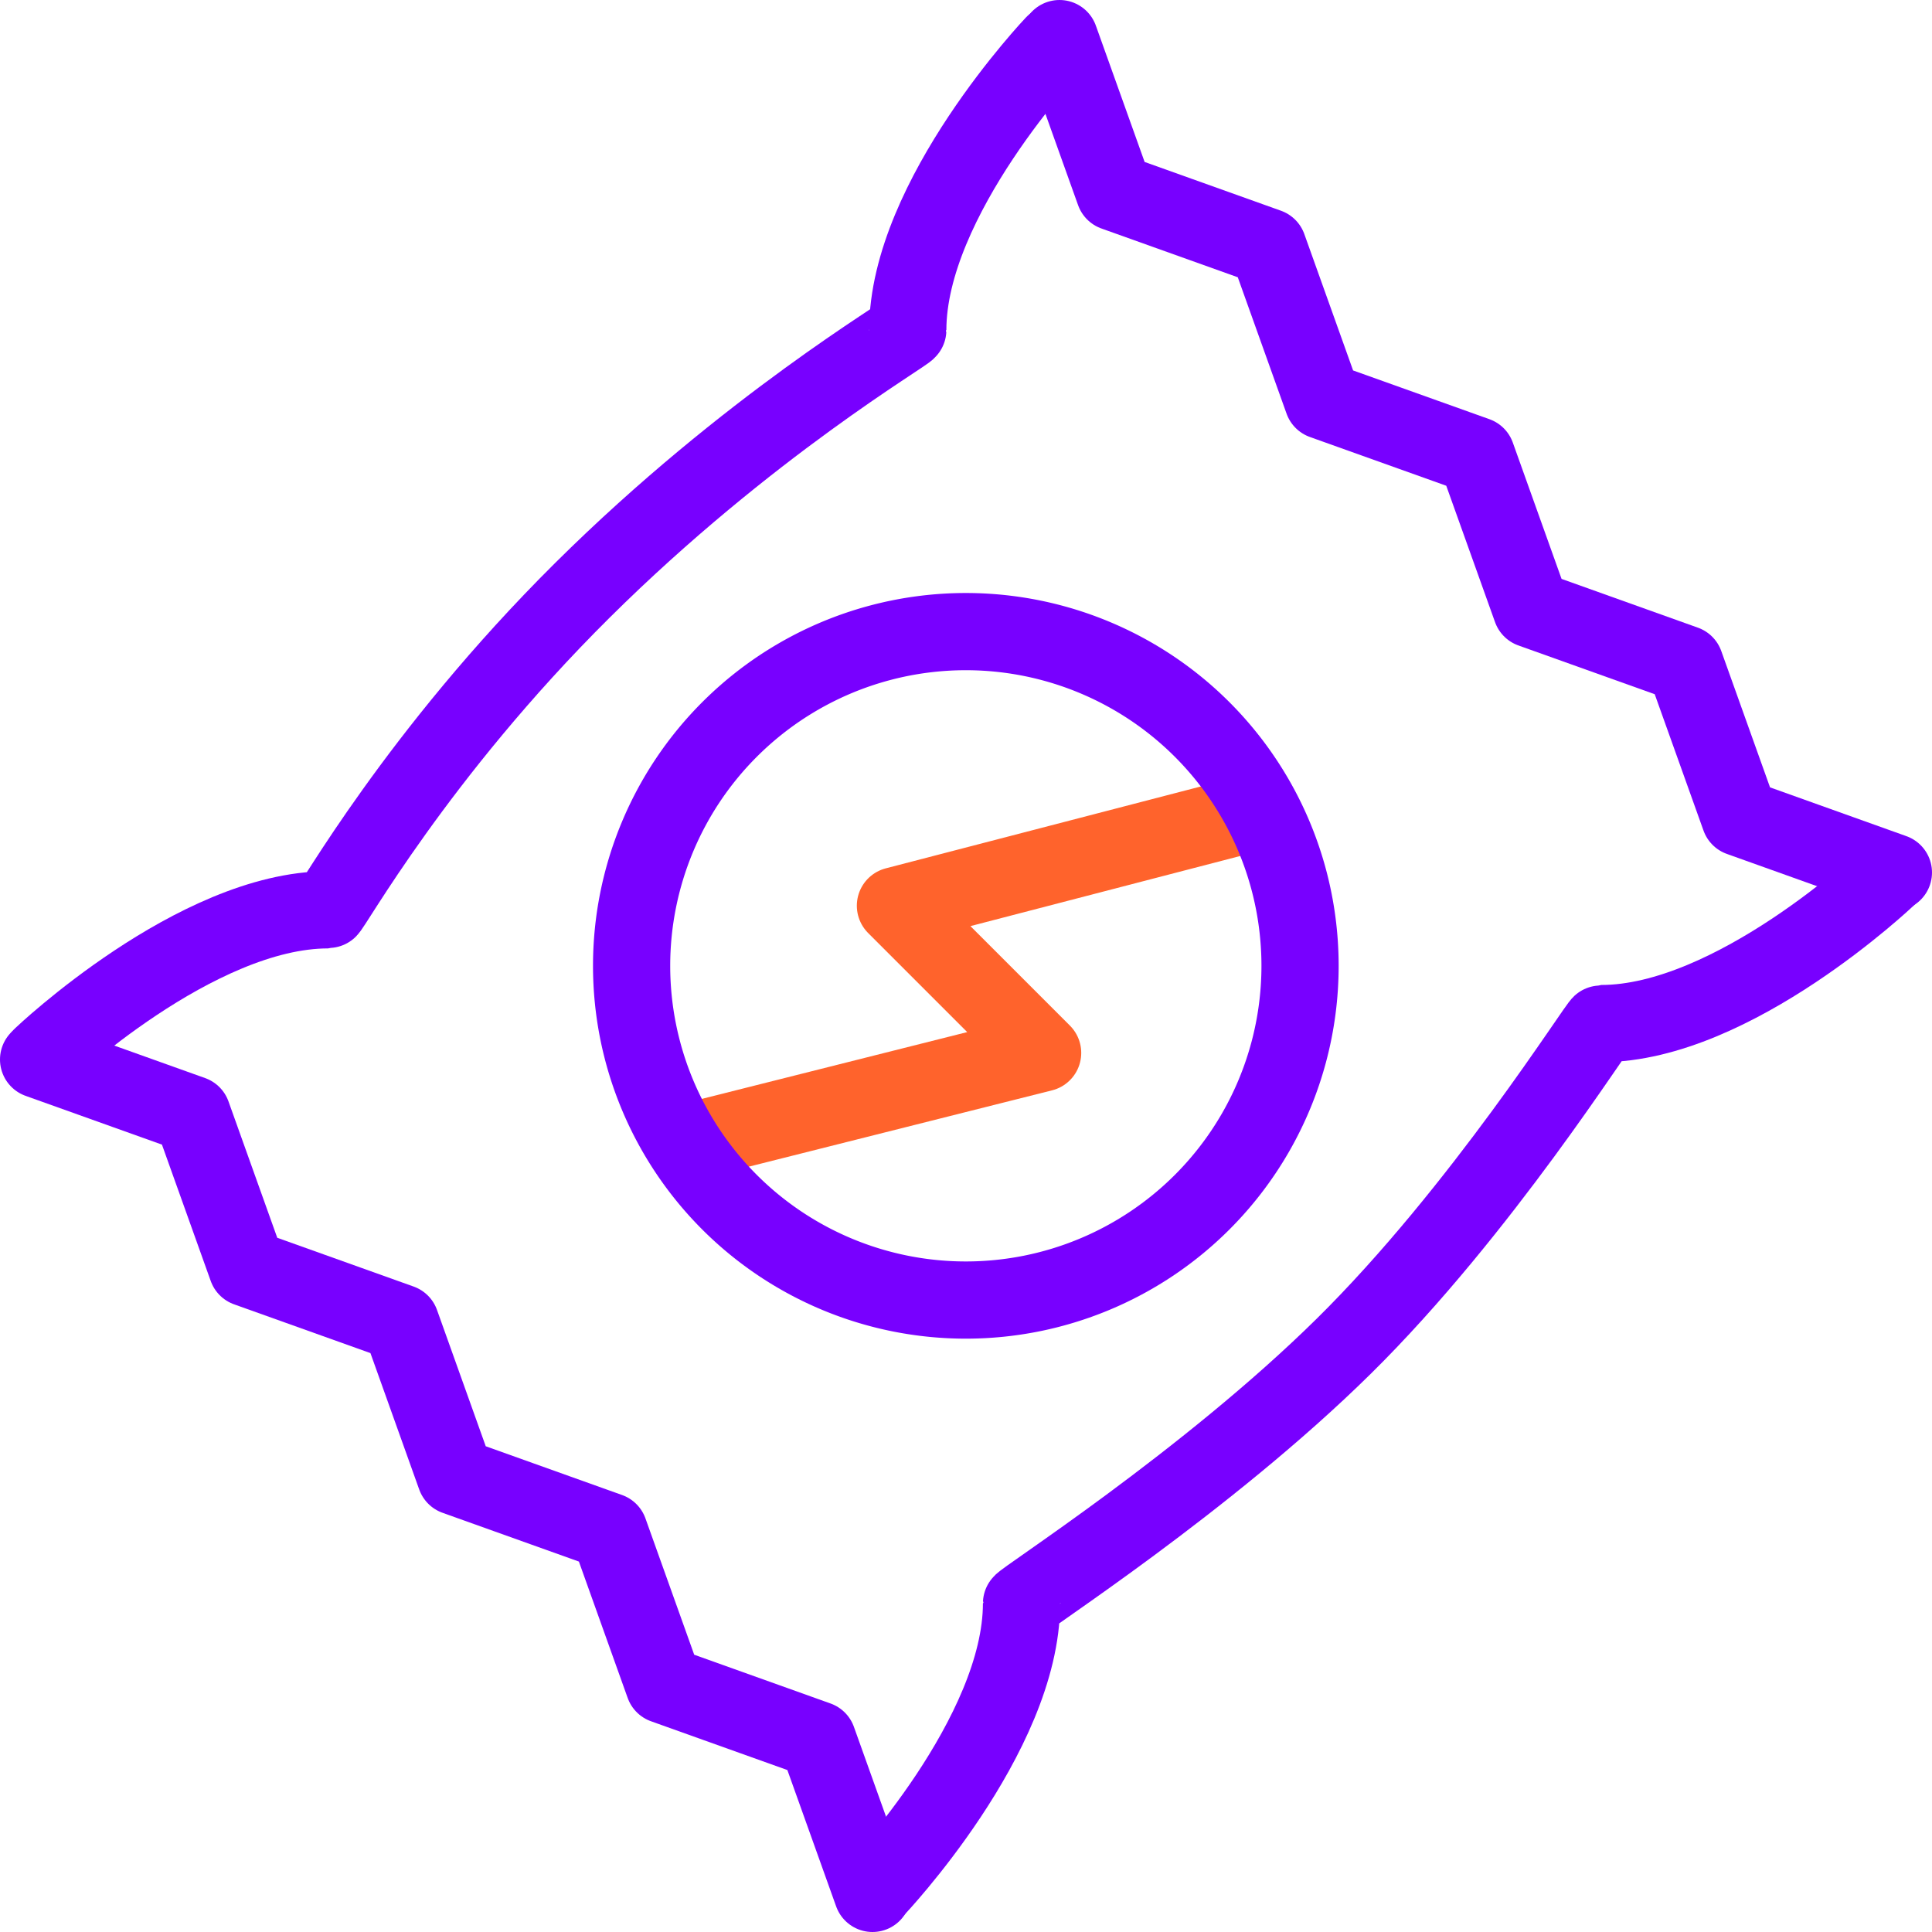 <svg xmlns="http://www.w3.org/2000/svg" xmlns:xlink="http://www.w3.org/1999/xlink" width="357.003" height="357.003" viewBox="0 0 357.003 357.003">
  <defs>
    <clipPath id="clip-path">
      <path id="Pfad_630" data-name="Pfad 630" d="M0,0H357V-357H0Z" fill="none"/>
    </clipPath>
  </defs>
  <g id="Gruppe_927" data-name="Gruppe 927" transform="translate(0 357.003)">
    <g id="Gruppe_920" data-name="Gruppe 920" transform="translate(227.684 -205.811)">
      <path id="Pfad_624" data-name="Pfad 624" d="M0,0-62.222,16.17l27.2,27.2L-96.818,58.924" fill="none" stroke="#ff632c" stroke-linecap="round" stroke-linejoin="round" stroke-width="14.266"/>
    </g>
    <g id="Gruppe_926" data-name="Gruppe 926" clip-path="url(#clip-path)">
      <g id="Gruppe_921" data-name="Gruppe 921" transform="translate(134.8 -134.862)">
        <path id="Pfad_625" data-name="Pfad 625" d="M0,0A61.759,61.759,0,0,0,87.34,0a61.757,61.757,0,0,0,0-87.34A61.757,61.757,0,0,0,0-87.34,61.759,61.759,0,0,0,0,0Z" fill="none" stroke="#7800ff" stroke-linecap="round" stroke-linejoin="round" stroke-width="14.266"/>
      </g>
      <g id="Gruppe_922" data-name="Gruppe 922" transform="translate(194.75 -348.866)">
        <path id="Pfad_626" data-name="Pfad 626" d="M0,0S-27,28.409-27.008,52.846c0,.571-29.48,17.682-60.141,48.113s-46.4,59.023-46.994,59.023c-24.438.008-52.847,27.008-52.847,27.008" fill="none" stroke="#7800ff" stroke-linecap="round" stroke-linejoin="round" stroke-width="14.266"/>
      </g>
      <g id="Gruppe_923" data-name="Gruppe 923" transform="translate(195.78 -349.87)">
        <path id="Pfad_627" data-name="Pfad 627" d="M0,0,10.148,28.374,38.522,38.522,48.671,66.9,77.045,77.045l10.148,28.374,28.374,10.148,10.149,28.374L154.09,154.09" fill="none" stroke="#7800ff" stroke-linecap="round" stroke-linejoin="round" stroke-miterlimit="10" stroke-width="14.266"/>
      </g>
      <g id="Gruppe_924" data-name="Gruppe 924" transform="translate(161.754 -7.882)">
        <path id="Pfad_628" data-name="Pfad 628" d="M0,0S27-28.409,27.008-52.847c0-.593,34.164-22.467,59.575-47.545s46.994-59.59,47.56-59.59c24.438-.008,52.847-27.008,52.847-27.008" fill="none" stroke="#7800ff" stroke-linecap="round" stroke-linejoin="round" stroke-width="14.266"/>
      </g>
      <g id="Gruppe_925" data-name="Gruppe 925" transform="translate(7.132 -161.223)">
        <path id="Pfad_629" data-name="Pfad 629" d="M0,0,28.374,10.148,38.522,38.522,66.9,48.671,77.045,77.045l28.374,10.148,10.148,28.374,28.374,10.149L154.09,154.09" fill="none" stroke="#7800ff" stroke-linecap="round" stroke-linejoin="round" stroke-miterlimit="10" stroke-width="14.266"/>
      </g>
    </g>
  </g>
</svg>
